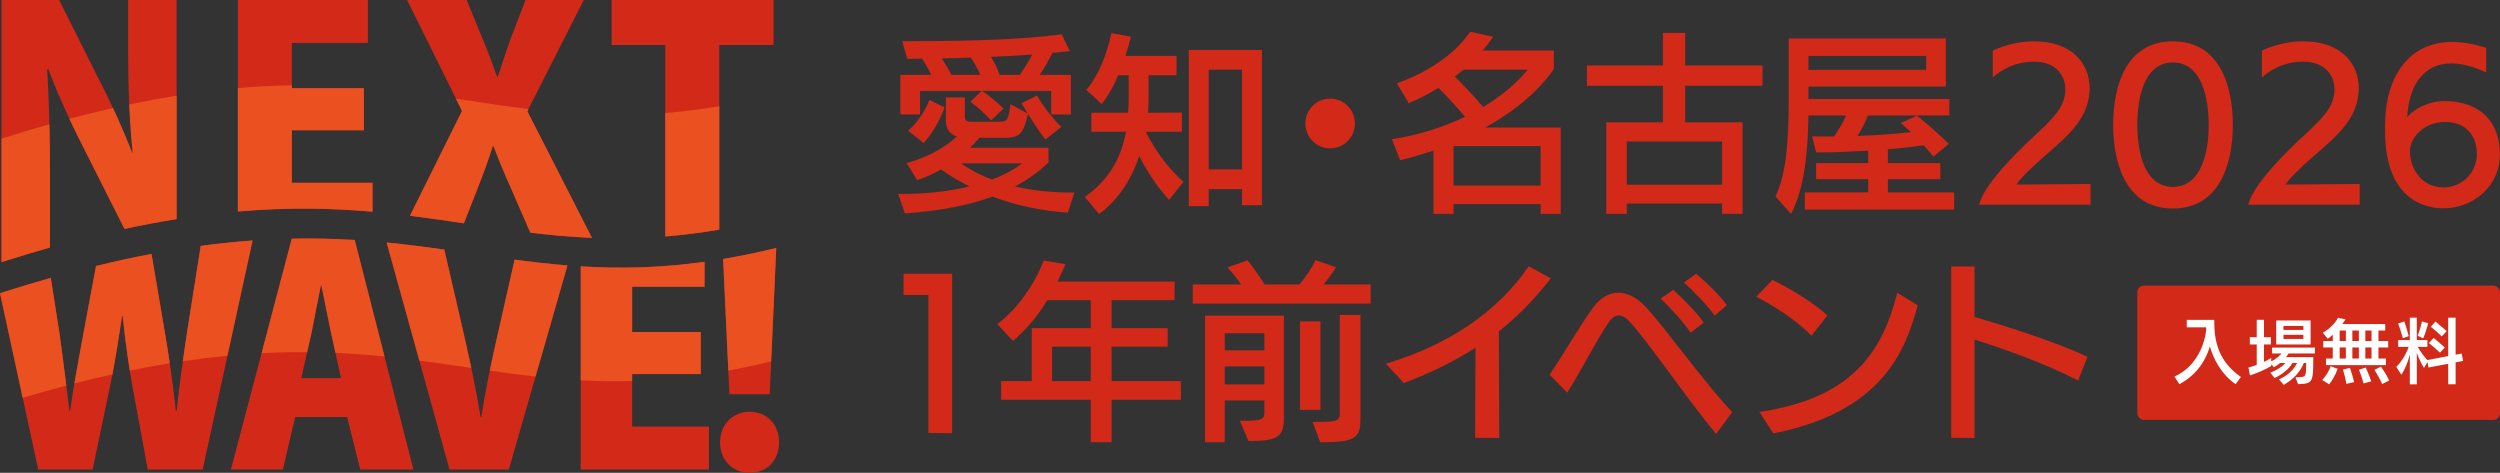 <?xml version="1.0" encoding="UTF-8"?>
<svg xmlns="http://www.w3.org/2000/svg" version="1.1" viewBox="0 0 2291.449 433.336">
  <rect x="0" y="0" width="2291.449" height="433.336" fill="#333333" stroke="none"/>
  <defs>
    <style>
      .cls-1 {
        fill: #fff;
      }

      .cls-2 {
        fill: #ea5020;
      }

      .cls-3 {
        fill: #d32919;
      }
    </style>
  </defs>
  <!-- Generator: Adobe Illustrator 28.7.1, SVG Export Plug-In . SVG Version: 1.2.0 Build 142)  -->
  <g>
    <g id="_レイヤー_1" data-name="レイヤー_1">
      <g>
        <path class="cls-3" d="M117.447,49.251c0,34.262,1.686,66.649,4.216,90.739h-.562c-8.15-20.878-19.955-47.377-29.791-65.846L54.21,0H1.372v240.266c15.303-4.884,30.112-9.35,44.407-13.382v-70.834c0-36.938-1.124-68.523-2.53-92.613h1.124c7.869,21.413,20.236,48.448,30.354,68.255l39.429,78.13c16.594-3.568,32.471-6.542,47.697-8.98V0h-44.406v49.251Z"/>
        <path class="cls-3" d="M267.513,119.38h66.047v-38.544h-66.047v-41.488h69.701V0h-119.166v193.849c46.359-4.015,86.487-3.026,123.382.216v-26.504h-73.917v-48.18Z"/>
        <path class="cls-3" d="M481.659,0l-13.772,35.868c-4.215,11.777-7.307,21.413-11.523,34.262h-.843c-4.216-11.51-7.869-21.949-12.928-33.994L427.697,0h-54.524l50.308,101.714-47.727,96.039c16.885,2.108,33.257,4.521,49.434,6.95l13.189-33.663c5.059-12.848,9.275-24.358,13.21-36.938h.843c4.778,12.58,9.275,23.555,15.177,36.67l18.497,42.516c18.359,2.214,37.028,3.934,56.472,4.733l-59.23-116.04L535.059,0h-53.4Z"/>
        <path class="cls-3" d="M560.619,41.221h49.184v175.524c15.73-1.278,32.177-3.328,49.466-6.256V41.221h49.746V0h-148.395v41.221Z"/>
        <path class="cls-2" d="M1.372,127.118v113.149c15.303-4.884,30.112-9.35,44.407-13.382v-70.834c0-14.995-.187-29.089-.502-42.176-14.138,3.995-28.783,8.417-43.905,13.243Z"/>
        <path class="cls-2" d="M121.662,139.991h-.562c-4.924-12.614-11.183-27.274-17.535-40.981-12.883,2.916-26.188,6.183-39.964,9.846,3.792,8.126,7.596,15.926,11.126,22.837l39.429,78.13c16.594-3.568,32.471-6.542,47.697-8.98v-113.149c-13.898,2.226-28.336,4.895-43.367,8.057.741,16.429,1.839,31.501,3.177,44.239Z"/>
        <path class="cls-2" d="M267.513,119.38h66.047v-38.544h-66.047v-2.693c-15.718.246-32.165,1.059-49.465,2.558v113.149c46.359-4.015,86.487-3.026,123.382.216v-26.504h-73.917v-48.18Z"/>
        <path class="cls-2" d="M417.918,90.467l5.563,11.248-47.727,96.039c16.885,2.108,33.257,4.521,49.434,6.95l13.189-33.663c5.059-12.848,9.275-24.358,13.21-36.938h.843c4.778,12.58,9.275,23.555,15.177,36.67l18.497,42.516c18.359,2.214,37.028,3.934,56.472,4.733l-59.23-116.04,1.038-2.048c-22.285-2.727-44.155-6.143-66.466-9.467Z"/>
        <path class="cls-2" d="M609.803,216.745c15.73-1.278,32.177-3.328,49.466-6.256v-113.149c-17.289,2.928-33.736,4.978-49.466,6.256v113.149Z"/>
        <path class="cls-3" d="M183.968,225.371l-12.401,78.413c-3.747,24.358-6.96,47.645-9.636,72.538h-.803c-2.677-24.893-5.889-47.11-9.904-70.932l-12.353-72.691c-16.207,3.071-33.159,6.756-50.855,11.063l-11.204,60.022c-4.55,25.161-9.368,49.251-12.58,73.073h-.535c-2.944-22.752-5.889-48.448-9.368-72.538l-7.787-49.651c-14.964,4.22-30.48,8.905-46.541,14.05l35.056,161.673h49.787l15.792-75.215c4.283-20.075,7.495-40.953,11.242-65.579h.535c2.677,24.893,5.621,46.039,9.101,65.311l13.919,75.483h50.321l45.739-209.975c-15.137,1.085-30.955,2.714-47.524,4.954Z"/>
        <path class="cls-3" d="M267.44,218.75l-55.8,211.641h47.645l11.242-48.18h47.645l12.045,48.18h48.716l-53.804-210.437c-18.275-1.115-37.388-1.621-57.69-1.204ZM294.083,261.76h.535c2.677,12.58,6.157,31.05,8.833,43.362l9.101,41.488h-36.403l9.368-41.488c2.409-11.778,5.889-30.782,8.565-43.362Z"/>
        <path class="cls-3" d="M471.677,237.961l-16.268,71.98c-5.353,23.287-10.439,47.377-14.186,72.003h-.803c-4.015-24.893-9.101-48.716-14.454-72.003l-18.726-81.21c-17.141-2.416-34.639-4.681-52.868-6.454l57.675,208.116h54.337l53.739-187.119c-16.468-1.319-32.511-3.189-48.446-5.312Z"/>
        <path class="cls-3" d="M645.787,262.831v-22.871c-41.904,5.798-78.787,6.319-113.491,4.168v186.263h117.507v-39.347h-70.397v-48.18h62.902v-38.544h-62.902v-41.488h66.381Z"/>
        <path class="cls-3" d="M660.002,405.498c0-16.595,11.778-28.105,27.035-28.105,15.793,0,27.035,11.51,27.035,28.105,0,16.06-10.439,27.838-27.035,27.838-16.328,0-27.035-12.313-27.035-27.838ZM662.789,237.343l5.778,123.99h36.938l5.987-134.061c-17.012,4.155-33.208,7.477-48.704,10.071Z"/>
        <path class="cls-2" d="M662.789,237.343l4.77,102.343c12.614-2.327,25.693-5.136,39.292-8.475l4.642-103.938c-17.012,4.155-33.208,7.477-48.704,10.071Z"/>
        <path class="cls-2" d="M645.787,262.831v-22.871c-41.905,5.798-78.787,6.319-113.491,4.168v104.481c15.182.808,30.816,1.072,47.11.606v-6.351h62.902v-38.544h-62.902v-41.488h66.381Z"/>
        <g>
          <path class="cls-2" d="M384.372,330.529c16.185,2.116,31.962,4.457,47.616,6.755-1.945-9.204-3.95-18.331-6.022-27.344l-18.726-81.21c-17.141-2.416-34.639-4.681-52.868-6.454l30,108.253Z"/>
          <path class="cls-2" d="M471.677,237.961l-16.268,71.98c-2.25,9.788-4.425,19.747-6.501,29.799,13.917,1.987,27.837,3.849,41.957,5.409l29.258-101.876c-16.468-1.319-32.511-3.189-48.446-5.312Z"/>
        </g>
        <path class="cls-2" d="M267.44,218.75l-27.675,104.967c14.497-.758,28.371-1.024,41.76-.919l3.991-17.676c2.409-11.778,5.889-30.782,8.565-43.362h.535c2.677,12.58,6.157,31.05,8.833,43.362l4.024,18.344c15.572.693,30.493,1.867,44.973,3.334l-27.318-106.847c-18.275-1.115-37.388-1.621-57.69-1.204Z"/>
        <g>
          <path class="cls-2" d="M76.812,303.784c-2.945,16.282-5.994,32.112-8.655,47.714,11.969-3.079,23.615-5.888,34.904-8.4,3.143-16.442,5.812-33.759,8.816-53.5h.535c1.991,18.521,4.132,34.962,6.53,50.106,12.636-2.597,24.819-4.818,36.65-6.752-1.344-9.112-2.792-18.214-4.368-27.561l-12.353-72.691c-16.207,3.071-33.159,6.756-50.855,11.063l-11.204,60.022Z"/>
          <path class="cls-2" d="M183.968,225.371l-12.401,78.413c-1.416,9.204-2.755,18.256-4.018,27.299,14.18-2.11,27.805-3.768,40.931-5.024l23.012-105.643c-15.137,1.085-30.955,2.714-47.524,4.954Z"/>
          <path class="cls-2" d="M20.808,364.681c13.753-4.116,27.029-7.83,39.943-11.241-2.009-16.19-4.095-33.006-6.423-49.121l-7.787-49.651c-14.964,4.22-30.48,8.905-46.541,14.05l20.808,95.963Z"/>
        </g>
      </g>
      <g>
        <path class="cls-3" d="M978.745,194.948c-25.267-1.755-48.076-6.843-68.956-14.739-20.705,7.544-46.497,12.984-80.361,15.44l-6.141-17.897h4.562c18.95,0,40.531-1.93,60.709-6.843-9.124-4.737-17.897-9.826-26.144-15.616-7.194,4.211-14.563,7.545-21.757,9.826l-9.65-15.616c16.844-4.738,32.987-12.458,46.146-24.389-5.439-1.755-10.177-5.791-10.177-14.739v-21.055h17.371v16.844c0,4.562,1.579,5.439,5.79,5.439h25.793c7.369,0,8.247-1.228,10.352-16.142l15.792,8.773c-2.281-3.509-4.036-6.667-5.791-9.65l14.212-7.019c6.141,10.703,15.09,21.757,22.284,28.776l-14.563,11.58c-4.386-5.439-10.527-14.739-15.967-23.512-4.386,17.722-6.843,21.933-22.108,21.933h-22.634c-2.457,3.158-5.264,6.141-8.422,9.124h71.939v13.51c-8.598,8.071-18.599,15.616-30.706,21.933,16.493,3.86,34.04,5.615,51.761,5.615h2.632l-5.965,18.424ZM963.48,104.937v-21.582h-63.341c6.492,4.036,15.089,11.581,19.651,16.143l-11.405,10.878c-4.211-4.913-12.458-12.458-18.95-17.195l10.352-9.826h-56.499v21.582h-18.072v-36.32h28.249c-2.281-5.088-5.264-10.177-8.422-14.914-4.562.175-9.124.175-13.511.175l-4.562-16.142c42.462,0,102.82-.351,146.159-6.317l7.369,15.44-15.792,1.58c-3.509,6.843-7.545,14.212-11.756,20.178h28.6v36.32h-18.072ZM832.41,119.851c8.247-7.194,15.967-18.774,19.476-28.249l13.861,6.843c-4.036,11.58-11.054,23.687-19.125,32.635l-14.212-11.229ZM898.559,68.616c-2.106-5.088-5.439-10.703-8.598-15.792-9.124.351-18.073.526-26.846.702,3.158,4.562,6.492,10.001,8.773,15.089h26.67ZM880.838,149.679c8.598,6.141,18.248,11.054,28.425,14.914,10.352-4.036,19.827-8.773,27.723-14.914h-56.147ZM934.704,68.616c4.211-5.966,8.598-12.984,11.405-18.599-12.282.877-24.916,1.579-37.899,2.105,3.509,5.264,5.965,10.703,8.071,16.493h18.423Z"/>
        <path class="cls-3" d="M1071.558,183.192c-10.353-11.229-20.002-25.618-27.372-40.181-7.545,22.81-20.354,41.233-36.847,53.165l-12.984-15.616c20.704-14.914,32.811-33.337,37.724-59.832h-31.758v-17.371h33.688c.351-4.211.526-8.598.526-13.335v-21.055h-9.65c-4.211,10.001-9.299,19.125-15.089,26.319l-14.037-12.809c11.581-14.037,18.774-32.811,22.985-52.112l17.897,3.334c-1.579,5.79-3.158,11.756-5.088,17.546h46.848v17.722h-25.617v21.23c0,4.387-.175,8.773-.526,13.16l31.057-.175v17.546h-33.162c9.299,18.248,20.704,33.688,34.566,45.971l-13.16,16.494ZM1138.409,188.105v-14.739h-30.53v15.616h-18.248V45.806h67.026v142.299h-18.248ZM1138.409,63.879h-30.53v91.415h30.53V63.879Z"/>
        <path class="cls-3" d="M1219.117,135.993c-12.458,0-22.635-10.177-22.635-22.81,0-12.633,10.177-22.81,22.635-22.81,12.633,0,22.81,10.177,22.81,22.81,0,12.633-10.177,22.81-22.81,22.81Z"/>
        <path class="cls-3" d="M1412.12,196.001v-8.949h-79.835v8.949h-18.424v-58.078c-9.825,3.333-20.002,6.492-30.53,8.948l-7.545-19.3c23.512-3.509,46.498-10.703,67.026-20.529-7.019-8.422-16.844-19.125-24.389-26.495-8.423,5.264-17.546,10.001-27.196,14.037l-10.879-18.248c28.073-9.826,53.516-26.845,67.201-47.199l21.056,4.562c-2.983,4.386-6.142,8.598-9.65,12.633h65.271v16.844c-13.861,20.178-35.619,38.602-62.815,53.691h69.132v79.133h-18.423ZM1412.12,133.888h-79.835v36.145h79.835v-36.145ZM1341.409,63.879l-7.896,6.316c7.37,7.37,18.073,18.599,25.969,27.898,16.493-10.001,30.53-21.582,40.707-34.215h-58.779Z"/>
        <path class="cls-3" d="M1578.451,196.001v-9.475h-87.38v9.475h-18.774v-83.871h51.937v-33.513h-69.658v-18.599h69.658v-29.828h20.354v29.828h70.886v18.599h-70.886v33.513h52.638v83.871h-18.773ZM1578.451,129.677h-87.38v39.654h87.38v-39.654Z"/>
        <path class="cls-3" d="M1654.244,192.141v-15.792h58.077v-12.107h-47.725v-14.738h47.725v-11.405c-14.914.877-30.004,1.579-43.163,1.579h-4.562l-3.686-14.739c6.844.176,13.511.176,20.179.176,4.211-5.966,8.071-12.809,11.054-19.301h-34.565c-.526,30.53-2.808,64.92-15.967,90.362l-14.213-16.143c10.001-21.055,12.106-50.533,12.106-91.239v-53.516h144.054v44.041h-125.98v11.405h129.139v15.09h-74.57c-2.632,7.019-6.142,13.335-9.65,18.774,17.195-.526,33.863-1.755,48.953-3.509-3.158-2.983-6.316-5.791-9.299-8.422l14.914-6.667c9.65,7.72,22.459,19.125,29.126,25.793l-14.037,11.756c-2.456-2.983-5.438-6.492-8.948-10.352-9.65,1.403-20.88,2.632-32.811,3.685v12.633h48.076v14.738h-48.076v12.107h60.709v15.792h-136.859ZM1765.487,51.246h-107.908v12.809h107.908v-12.809Z"/>
        <path class="cls-3" d="M1814.084,187.579c3.158-14.212,22.985-36.847,45.093-57.902,9.475-8.949,22.811-20.354,28.951-30.53,3.158-5.439,4.913-11.405,4.913-17.195,0-13.335-9.124-25.442-28.601-25.442-11.054,0-24.739,2.983-37.899,14.388v-24.565c12.809-5.79,25.267-8.422,37.899-8.422,34.741,0,50.884,20.354,50.884,42.988,0,9.826-2.982,20.002-8.948,29.126-8.071,12.633-21.23,23.161-33.162,33.688-10.703,9.475-22.81,21.055-24.915,25.442l67.903-.526v18.95h-102.118Z"/>
        <path class="cls-3" d="M1936.901,114.587c0-35.619,11.58-76.676,54.743-76.676s54.919,41.058,54.919,76.676c0,35.268-11.931,76.501-54.919,76.501-42.987,0-54.743-41.233-54.743-76.501ZM2024.455,114.412c0-23.863-6.142-57.2-32.812-57.2s-32.636,33.337-32.636,57.2,5.966,56.849,32.636,56.849,32.812-32.986,32.812-56.849Z"/>
        <path class="cls-3" d="M2060.77,187.579c3.158-14.212,22.985-36.847,45.093-57.902,9.475-8.949,22.811-20.354,28.951-30.53,3.158-5.439,4.913-11.405,4.913-17.195,0-13.335-9.124-25.442-28.601-25.442-11.054,0-24.739,2.983-37.899,14.388v-24.565c12.809-5.79,25.267-8.422,37.899-8.422,34.741,0,50.884,20.354,50.884,42.988,0,9.826-2.982,20.002-8.948,29.126-8.071,12.633-21.23,23.161-33.162,33.688-10.703,9.475-22.81,21.055-24.915,25.442l67.903-.526v18.95h-102.118Z"/>
        <path class="cls-3" d="M2278.687,66.336c-12.282-5.615-22.985-8.247-31.935-8.247-26.494,0-39.127,22.108-40.355,49.656,5.264-7.545,19.476-15.09,33.864-15.09,34.039,0,51.059,20.002,51.059,48.603,0,30.881-25.793,49.656-51.761,49.656-17.195,0-53.516-8.071-53.516-71.413,0-3.158,0-6.317.176-9.475,1.228-38.601,20.704-71.588,61.411-71.588,9.299,0,19.651,1.754,31.231,5.439l-.175,22.459ZM2240.962,111.78c-18.774,0-32.109,13.861-32.109,27.196,0,12.458,8.423,32.636,30.706,32.811,17.546,0,30.53-13.861,30.705-30.354,0-16.494-9.299-29.653-29.302-29.653Z"/>
        <path class="cls-3" d="M850.964,396.894v-126.508h-22.81v-19.476h44.567v146.158l-21.757-.175Z"/>
        <path class="cls-3" d="M1018.874,366.364v38.952h-19.125v-38.952h-82.116v-17.021h28.074v-48.603h54.042v-25.617h-39.83c-8.949,14.739-19.301,27.021-31.408,37.373l-14.388-15.44c17.546-12.983,34.04-35.794,42.461-58.253l20.002,3.334c-2.457,5.439-4.737,10.879-7.194,15.967h107.207v17.02h-57.727v25.617h51.41v17.021h-51.41v31.582h63.517v17.021h-63.517ZM999.749,317.761h-35.443v31.582h35.443v-31.582Z"/>
        <path class="cls-3" d="M1093.264,278.282v-17.546h44.392c-3.685-5.264-8.949-11.756-12.633-15.616l18.423-6.491c4.913,5.965,10.703,14.212,15.616,22.107h31.934c5.79-6.843,11.58-15.09,14.738-22.283l18.774,6.492c-2.456,4.211-7.019,10.527-11.405,15.791h43.164v17.546h-163.003ZM1136.428,385.665h4.913c15.791,0,17.546-1.755,17.546-7.37v-11.229h-36.32v38.251h-18.072v-115.979h72.289v93.521c0,17.37-5.264,21.406-32.459,21.406l-7.896-18.599ZM1158.886,305.479h-36.32v15.615h36.32v-15.615ZM1158.886,335.834h-36.32v16.493h36.32v-16.493ZM1191.522,375.663v-81.062h18.774v81.062h-18.774ZM1203.102,386.717c22.283,0,24.916-.352,24.916-7.896v-90.187h18.949v95.626c0,18.072-5.79,21.056-36.847,21.056l-7.019-18.599Z"/>
        <path class="cls-3" d="M1352.064,401.28l.351-82.642c-21.933,14.212-44.216,24.214-65.622,32.46l-16.493-17.722c56.498-17.02,101.767-46.672,130.894-89.31l20.178,11.055c-15.265,19.827-31.232,35.618-47.55,48.603,0,11.931.176,64.569.351,97.731l-22.107-.176Z"/>
        <path class="cls-3" d="M1572.966,397.771c-25.792-31.057-58.954-79.835-77.554-101.065-3.859-4.562-7.72-7.545-11.756-7.545-3.158,0-6.141,1.93-9.299,6.492-9.826,14.037-25.267,44.392-37.899,64.219l-16.143-16.493c11.404-16.318,28.249-45.796,40.355-62.113,6.668-8.773,14.563-12.984,22.635-12.984,8.773,0,17.722,4.913,25.617,13.511,17.897,19.476,52.639,68.254,78.782,95.977l-14.739,20.003ZM1549.63,304.953c-6.843-10.177-19.827-24.214-27.548-31.232l11.581-8.071c7.193,6.492,21.23,20.178,27.898,30.004l-11.932,9.3ZM1571.563,289.337c-6.668-9.476-19.301-22.635-28.074-30.355l11.055-8.07c7.896,6.316,21.23,19.125,28.249,28.775l-11.229,9.65Z"/>
        <path class="cls-3" d="M1660.343,307.759c-13.686-14.563-36.847-28.775-50.532-35.794l14.738-15.44c11.756,5.615,36.671,19.651,50.357,32.636l-14.563,18.599ZM1612.617,377.593c78.256-11.756,111.418-48.076,126.332-109.312l18.774,11.58c-10.879,40.356-31.583,97.557-132.298,117.384l-12.809-19.651Z"/>
        <path class="cls-3" d="M1904.755,348.817c-29.653-15.44-66.5-28.6-94.925-37.548v90.187l-21.406-.176v-157.037h21.406v46.321c23.512,6.668,75.799,23.161,103.521,36.496l-8.597,21.757Z"/>
      </g>
      <rect class="cls-3" x="1959.008" y="261.772" width="332.442" height="123.127" rx="6.156" ry="6.156"/>
      <g>
        <path class="cls-1" d="M2049.075,352.172c-13.186-9.308-20.037-22.688-23.592-34.645-4.46,15.254-13.897,27.018-27.858,34.645l-4.589-7.045c20.812-9.114,27.923-30.768,29.15-43.048l-.193-2.068h-17.646v-6.852h25.209c0,.452.064,4.848.064,5.3.517,20.296,7.627,35.421,24.367,47.056l-4.912,6.657Z"/>
        <path class="cls-1" d="M2104.022,345.838c1.099-.065,2.973-.13,3.49-.13,5.494-.193,6.075-.775,6.205-9.242,0,0,.064-3.104.129-3.749h-2.197c-3.167,7.886-9.372,14.866-18.422,20.037l-4.395-4.978c8.144-3.684,13.638-8.984,16.611-15.06h-4.201c-3.232,5.494-9.05,10.212-16.354,13.768l-4.007-4.913c6.14-2.197,10.987-5.559,13.896-8.854h-4.848c-1.875,1.486-3.813,2.844-5.753,3.878l-2.327-2.844.065,1.615c-4.978,3.103-13.639,6.916-19.649,8.727l-1.423-7.239c2.327-.582,4.978-1.423,7.628-2.392v-18.745h-6.335v-6.657h6.335v-15.965h6.657v15.965h6.334v6.657h-6.334v15.966c2.392-1.1,4.653-2.327,6.593-3.62l.064,3.167c4.331-2.133,7.304-4.718,9.308-7.239h-8.532v-5.364h39.234v5.364h-24.109c-.711,1.164-1.486,2.263-2.392,3.361h25.015c0,23.786-.518,24.174-13.962,24.756l-2.326-6.27ZM2086.311,315.717v-21.976h31.543v21.976h-31.543ZM2111.197,298.718h-18.228v3.685h18.228v-3.685ZM2111.197,306.863h-18.228v3.813h18.228v-3.813Z"/>
        <path class="cls-1" d="M2128.459,348.295c3.231-3.361,6.334-8.273,7.82-12.604l6.335,2.327c-1.616,5.042-5.171,11.312-7.821,14.22l-6.334-3.942ZM2131.95,334.656v-6.011h6.205v-10.148h-8.726v-5.946h8.726v-5.817c-1.422,1.552-2.909,2.715-4.589,3.749l-4.59-5.559c5.688-2.908,11.376-8.597,14.026-13.639l6.916,1.487c-.775,1.163-1.81,2.649-3.103,4.266h39.428v5.946h-6.205v9.566h8.92v5.946h-8.92v10.148h6.852v6.011h-54.94ZM2150.177,302.984h-5.688v9.566h5.688v-9.566ZM2150.177,318.497h-5.688v10.148h5.688v-10.148ZM2150.629,351.849c-.582-3.878-2.004-9.566-3.103-13.121l6.399-1.486c1.356,3.684,3.103,9.76,3.813,12.991l-7.11,1.616ZM2162.07,302.984h-5.946v9.566h5.946v-9.566ZM2162.07,318.497h-5.946v10.148h5.946v-10.148ZM2166.401,351.462c-.905-3.555-2.715-8.984-4.267-12.539l6.271-2.068c1.615,3.36,3.942,9.372,5.041,12.668l-7.045,1.939ZM2173.704,302.984h-5.688v9.566h5.688v-9.566ZM2173.704,318.497h-5.688v10.148h5.688v-10.148ZM2183.464,352.044c-1.551-3.685-4.783-9.438-7.045-13.057l5.882-2.909c2.456,3.297,5.882,8.92,7.562,12.604l-6.399,3.361Z"/>
        <path class="cls-1" d="M2243.969,352.237v-18.809l-18.033,3.426-.97-5.042-3.167,5.43c-2.263-3.556-4.913-8.92-6.594-13.768v28.763h-6.398v-27.212c-1.81,6.916-4.654,14.091-7.821,18.422l-4.589-7.175c4.201-4.137,8.532-10.601,11.376-18.356h-9.631v-6.205h10.665v-20.555h6.398v20.555h9.696v6.205h-8.855c2.908,5.171,6.398,9.501,8.92,12.087l19.003-3.62v-35.227h6.787v33.934l5.559-1.033,1.292,6.722-6.851,1.357v20.102h-6.787ZM2202.408,309.965c-1.099-4.072-2.973-10.019-4.33-13.51l5.688-1.81c1.293,3.555,3.103,9.695,4.008,13.444l-5.365,1.875ZM2215.917,307.767c1.615-3.878,3.231-9.501,4.007-13.186l5.753,1.745c-.97,3.685-3.038,10.277-4.59,13.768l-5.17-2.327ZM2236.471,323.28c-2.197-2.197-7.304-6.593-10.212-8.854l4.395-4.654c2.909,2.327,7.886,6.593,10.148,8.726l-4.331,4.783ZM2238.087,308.349c-2.392-2.456-7.175-6.593-10.083-8.855l4.33-4.783c2.844,2.327,7.498,6.335,10.213,8.791l-4.46,4.848Z"/>
      </g>
    </g>
  </g>
</svg>